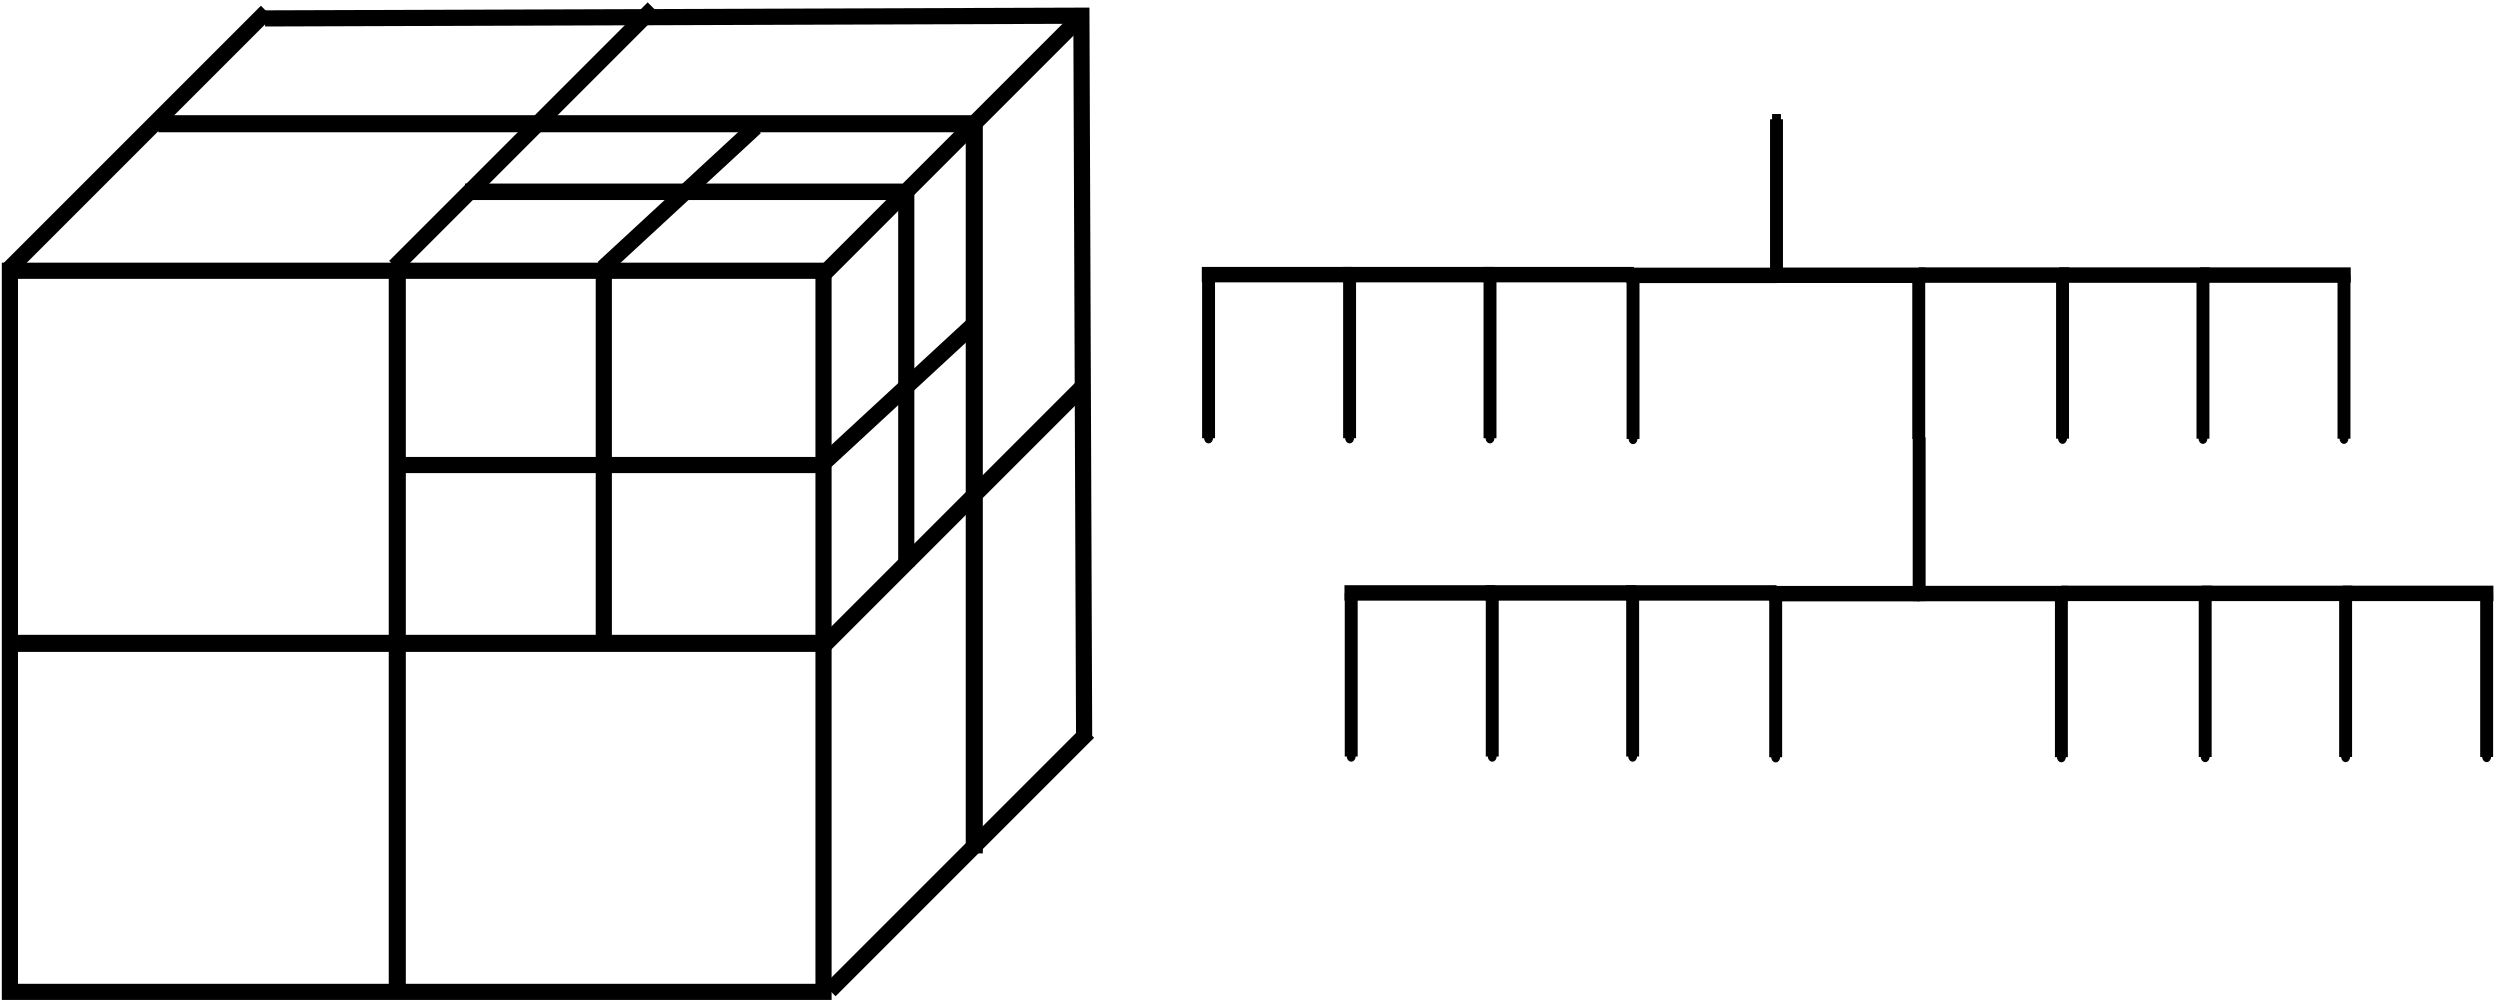 <?xml version="1.0" encoding="UTF-8" standalone="no"?>
<!-- Created with Inkscape (http://www.inkscape.org/) -->

<svg
   xmlns:dc="http://purl.org/dc/elements/1.1/"
   xmlns:cc="http://creativecommons.org/ns#"
   xmlns:rdf="http://www.w3.org/1999/02/22-rdf-syntax-ns#"
   xmlns:svg="http://www.w3.org/2000/svg"
   xmlns="http://www.w3.org/2000/svg"
   xmlns:sodipodi="http://sodipodi.sourceforge.net/DTD/sodipodi-0.dtd"
   xmlns:inkscape="http://www.inkscape.org/namespaces/inkscape"
   width="464.029"
   height="186.591"
   id="svg2"
   version="1.1"
   inkscape:version="0.48.1 r9760"
   sodipodi:docname="level_3.svg">
  <defs
     id="defs4">
    <inkscape:perspective
       sodipodi:type="inkscape:persp3d"
       inkscape:vp_x="417.42998 : 508.65436 : 1"
       inkscape:vp_y="-533.39534 : 60.419263 : 0"
       inkscape:vp_z="674.22159 : 889.66642 : 1"
       inkscape:persp3d-origin="709.54005 : 544.89298 : 1"
       id="perspective2987" />
    <marker
       inkscape:stockid="DotS"
       orient="auto"
       refY="0"
       refX="0"
       id="DotS"
       style="overflow:visible">
      <path
         inkscape:connector-curvature="0"
         id="path5039"
         d="m -2.5,-1 c 0,2.76 -2.24,5 -5,5 -2.76,0 -5,-2.24 -5,-5 0,-2.76 2.24,-5 5,-5 2.76,0 5,2.24 5,5 z"
         style="fill-rule:evenodd;stroke:#000000;stroke-width:1pt;marker-start:none;marker-end:none"
         transform="matrix(0.2,0,0,0.2,1.48,0.2)" />
    </marker>
    <marker
       inkscape:stockid="DotS"
       orient="auto"
       refY="0"
       refX="0"
       id="DotS-7"
       style="overflow:visible">
      <path
         inkscape:connector-curvature="0"
         id="path5039-9"
         d="m -2.5,-1 c 0,2.76 -2.24,5 -5,5 -2.76,0 -5,-2.24 -5,-5 0,-2.76 2.24,-5 5,-5 2.76,0 5,2.24 5,5 z"
         style="fill-rule:evenodd;stroke:#000000;stroke-width:1pt;marker-start:none;marker-end:none"
         transform="matrix(0.2,0,0,0.2,1.48,0.2)" />
    </marker>
    <marker
       inkscape:stockid="DotS"
       orient="auto"
       refY="0"
       refX="0"
       id="marker8145"
       style="overflow:visible">
      <path
         inkscape:connector-curvature="0"
         id="path8147"
         d="m -2.5,-1 c 0,2.76 -2.24,5 -5,5 -2.76,0 -5,-2.24 -5,-5 0,-2.76 2.24,-5 5,-5 2.76,0 5,2.24 5,5 z"
         style="fill-rule:evenodd;stroke:#000000;stroke-width:1pt;marker-start:none;marker-end:none"
         transform="matrix(0.2,0,0,0.2,1.48,0.2)" />
    </marker>
    <marker
       inkscape:stockid="DotS"
       orient="auto"
       refY="0"
       refX="0"
       id="marker8149"
       style="overflow:visible">
      <path
         inkscape:connector-curvature="0"
         id="path8151"
         d="m -2.5,-1 c 0,2.76 -2.24,5 -5,5 -2.76,0 -5,-2.24 -5,-5 0,-2.76 2.24,-5 5,-5 2.76,0 5,2.24 5,5 z"
         style="fill-rule:evenodd;stroke:#000000;stroke-width:1pt;marker-start:none;marker-end:none"
         transform="matrix(0.2,0,0,0.2,1.48,0.2)" />
    </marker>
    <marker
       inkscape:stockid="DotS"
       orient="auto"
       refY="0"
       refX="0"
       id="marker8153"
       style="overflow:visible">
      <path
         inkscape:connector-curvature="0"
         id="path8155"
         d="m -2.5,-1 c 0,2.76 -2.24,5 -5,5 -2.76,0 -5,-2.24 -5,-5 0,-2.76 2.24,-5 5,-5 2.76,0 5,2.24 5,5 z"
         style="fill-rule:evenodd;stroke:#000000;stroke-width:1pt;marker-start:none;marker-end:none"
         transform="matrix(0.2,0,0,0.2,1.48,0.2)" />
    </marker>
    <marker
       inkscape:stockid="DotS"
       orient="auto"
       refY="0"
       refX="0"
       id="marker8157"
       style="overflow:visible">
      <path
         inkscape:connector-curvature="0"
         id="path8159"
         d="m -2.5,-1 c 0,2.76 -2.24,5 -5,5 -2.76,0 -5,-2.24 -5,-5 0,-2.76 2.24,-5 5,-5 2.76,0 5,2.24 5,5 z"
         style="fill-rule:evenodd;stroke:#000000;stroke-width:1pt;marker-start:none;marker-end:none"
         transform="matrix(0.2,0,0,0.2,1.48,0.2)" />
    </marker>
    <marker
       inkscape:stockid="DotS"
       orient="auto"
       refY="0"
       refX="0"
       id="marker8161"
       style="overflow:visible">
      <path
         inkscape:connector-curvature="0"
         id="path8163"
         d="m -2.5,-1 c 0,2.76 -2.24,5 -5,5 -2.76,0 -5,-2.24 -5,-5 0,-2.76 2.24,-5 5,-5 2.76,0 5,2.24 5,5 z"
         style="fill-rule:evenodd;stroke:#000000;stroke-width:1pt;marker-start:none;marker-end:none"
         transform="matrix(0.2,0,0,0.2,1.48,0.2)" />
    </marker>
    <marker
       inkscape:stockid="DotS"
       orient="auto"
       refY="0"
       refX="0"
       id="marker8165"
       style="overflow:visible">
      <path
         inkscape:connector-curvature="0"
         id="path8167"
         d="m -2.5,-1 c 0,2.76 -2.24,5 -5,5 -2.76,0 -5,-2.24 -5,-5 0,-2.76 2.24,-5 5,-5 2.76,0 5,2.24 5,5 z"
         style="fill-rule:evenodd;stroke:#000000;stroke-width:1pt;marker-start:none;marker-end:none"
         transform="matrix(0.2,0,0,0.2,1.48,0.2)" />
    </marker>
    <marker
       inkscape:stockid="DotS"
       orient="auto"
       refY="0"
       refX="0"
       id="marker8169"
       style="overflow:visible">
      <path
         inkscape:connector-curvature="0"
         id="path8171"
         d="m -2.5,-1 c 0,2.76 -2.24,5 -5,5 -2.76,0 -5,-2.24 -5,-5 0,-2.76 2.24,-5 5,-5 2.76,0 5,2.24 5,5 z"
         style="fill-rule:evenodd;stroke:#000000;stroke-width:1pt;marker-start:none;marker-end:none"
         transform="matrix(0.2,0,0,0.2,1.48,0.2)" />
    </marker>
    <marker
       inkscape:stockid="SquareS"
       orient="auto"
       refY="0"
       refX="0"
       id="SquareS"
       style="overflow:visible">
      <path
         inkscape:connector-curvature="0"
         id="path5048"
         d="M -5,-5 -5,5 5,5 5,-5 -5,-5 z"
         style="fill-rule:evenodd;stroke:#000000;stroke-width:1pt;marker-start:none"
         transform="scale(0.2,0.2)" />
    </marker>
    <marker
       inkscape:stockid="DotS"
       orient="auto"
       refY="0"
       refX="0"
       id="DotS-7-6"
       style="overflow:visible">
      <path
         inkscape:connector-curvature="0"
         id="path5039-9-2"
         d="m -2.5,-1 c 0,2.76 -2.24,5 -5,5 -2.76,0 -5,-2.24 -5,-5 0,-2.76 2.24,-5 5,-5 2.76,0 5,2.24 5,5 z"
         style="fill-rule:evenodd;stroke:#000000;stroke-width:1pt;marker-start:none;marker-end:none"
         transform="matrix(0.2,0,0,0.2,1.48,0.2)" />
    </marker>
    <marker
       inkscape:stockid="DotS"
       orient="auto"
       refY="0"
       refX="0"
       id="marker8744"
       style="overflow:visible">
      <path
         inkscape:connector-curvature="0"
         id="path8746"
         d="m -2.5,-1 c 0,2.76 -2.24,5 -5,5 -2.76,0 -5,-2.24 -5,-5 0,-2.76 2.24,-5 5,-5 2.76,0 5,2.24 5,5 z"
         style="fill-rule:evenodd;stroke:#000000;stroke-width:1pt;marker-start:none;marker-end:none"
         transform="matrix(0.2,0,0,0.2,1.48,0.2)" />
    </marker>
    <marker
       inkscape:stockid="DotS"
       orient="auto"
       refY="0"
       refX="0"
       id="marker8748"
       style="overflow:visible">
      <path
         inkscape:connector-curvature="0"
         id="path8750"
         d="m -2.5,-1 c 0,2.76 -2.24,5 -5,5 -2.76,0 -5,-2.24 -5,-5 0,-2.76 2.24,-5 5,-5 2.76,0 5,2.24 5,5 z"
         style="fill-rule:evenodd;stroke:#000000;stroke-width:1pt;marker-start:none;marker-end:none"
         transform="matrix(0.2,0,0,0.2,1.48,0.2)" />
    </marker>
    <marker
       inkscape:stockid="DotS"
       orient="auto"
       refY="0"
       refX="0"
       id="marker8752"
       style="overflow:visible">
      <path
         inkscape:connector-curvature="0"
         id="path8754"
         d="m -2.5,-1 c 0,2.76 -2.24,5 -5,5 -2.76,0 -5,-2.24 -5,-5 0,-2.76 2.24,-5 5,-5 2.76,0 5,2.24 5,5 z"
         style="fill-rule:evenodd;stroke:#000000;stroke-width:1pt;marker-start:none;marker-end:none"
         transform="matrix(0.2,0,0,0.2,1.48,0.2)" />
    </marker>
    <marker
       inkscape:stockid="DotS"
       orient="auto"
       refY="0"
       refX="0"
       id="marker8756"
       style="overflow:visible">
      <path
         inkscape:connector-curvature="0"
         id="path8758"
         d="m -2.5,-1 c 0,2.76 -2.24,5 -5,5 -2.76,0 -5,-2.24 -5,-5 0,-2.76 2.24,-5 5,-5 2.76,0 5,2.24 5,5 z"
         style="fill-rule:evenodd;stroke:#000000;stroke-width:1pt;marker-start:none;marker-end:none"
         transform="matrix(0.2,0,0,0.2,1.48,0.2)" />
    </marker>
    <marker
       inkscape:stockid="DotS"
       orient="auto"
       refY="0"
       refX="0"
       id="marker8760"
       style="overflow:visible">
      <path
         inkscape:connector-curvature="0"
         id="path8762"
         d="m -2.5,-1 c 0,2.76 -2.24,5 -5,5 -2.76,0 -5,-2.24 -5,-5 0,-2.76 2.24,-5 5,-5 2.76,0 5,2.24 5,5 z"
         style="fill-rule:evenodd;stroke:#000000;stroke-width:1pt;marker-start:none;marker-end:none"
         transform="matrix(0.2,0,0,0.2,1.48,0.2)" />
    </marker>
    <marker
       inkscape:stockid="DotS"
       orient="auto"
       refY="0"
       refX="0"
       id="marker8764"
       style="overflow:visible">
      <path
         inkscape:connector-curvature="0"
         id="path8766"
         d="m -2.5,-1 c 0,2.76 -2.24,5 -5,5 -2.76,0 -5,-2.24 -5,-5 0,-2.76 2.24,-5 5,-5 2.76,0 5,2.24 5,5 z"
         style="fill-rule:evenodd;stroke:#000000;stroke-width:1pt;marker-start:none;marker-end:none"
         transform="matrix(0.2,0,0,0.2,1.48,0.2)" />
    </marker>
    <marker
       inkscape:stockid="DotS"
       orient="auto"
       refY="0"
       refX="0"
       id="marker8768"
       style="overflow:visible">
      <path
         inkscape:connector-curvature="0"
         id="path8770"
         d="m -2.5,-1 c 0,2.76 -2.24,5 -5,5 -2.76,0 -5,-2.24 -5,-5 0,-2.76 2.24,-5 5,-5 2.76,0 5,2.24 5,5 z"
         style="fill-rule:evenodd;stroke:#000000;stroke-width:1pt;marker-start:none;marker-end:none"
         transform="matrix(0.2,0,0,0.2,1.48,0.2)" />
    </marker>
    <marker
       inkscape:stockid="SquareS"
       orient="auto"
       refY="0"
       refX="0"
       id="SquareS-2"
       style="overflow:visible">
      <path
         inkscape:connector-curvature="0"
         id="path5048-3"
         d="M -5,-5 -5,5 5,5 5,-5 -5,-5 z"
         style="fill-rule:evenodd;stroke:#000000;stroke-width:1pt;marker-start:none"
         transform="scale(0.2,0.2)" />
    </marker>
    <marker
       inkscape:stockid="DotS"
       orient="auto"
       refY="0"
       refX="0"
       id="DotS-7-8"
       style="overflow:visible">
      <path
         inkscape:connector-curvature="0"
         id="path5039-9-6"
         d="m -2.5,-1 c 0,2.76 -2.24,5 -5,5 -2.76,0 -5,-2.24 -5,-5 0,-2.76 2.24,-5 5,-5 2.76,0 5,2.24 5,5 z"
         style="fill-rule:evenodd;stroke:#000000;stroke-width:1pt;marker-start:none;marker-end:none"
         transform="matrix(0.2,0,0,0.2,1.48,0.2)" />
    </marker>
    <marker
       inkscape:stockid="DotS"
       orient="auto"
       refY="0"
       refX="0"
       id="marker8881"
       style="overflow:visible">
      <path
         inkscape:connector-curvature="0"
         id="path8883"
         d="m -2.5,-1 c 0,2.76 -2.24,5 -5,5 -2.76,0 -5,-2.24 -5,-5 0,-2.76 2.24,-5 5,-5 2.76,0 5,2.24 5,5 z"
         style="fill-rule:evenodd;stroke:#000000;stroke-width:1pt;marker-start:none;marker-end:none"
         transform="matrix(0.2,0,0,0.2,1.48,0.2)" />
    </marker>
    <marker
       inkscape:stockid="DotS"
       orient="auto"
       refY="0"
       refX="0"
       id="marker8885"
       style="overflow:visible">
      <path
         inkscape:connector-curvature="0"
         id="path8887"
         d="m -2.5,-1 c 0,2.76 -2.24,5 -5,5 -2.76,0 -5,-2.24 -5,-5 0,-2.76 2.24,-5 5,-5 2.76,0 5,2.24 5,5 z"
         style="fill-rule:evenodd;stroke:#000000;stroke-width:1pt;marker-start:none;marker-end:none"
         transform="matrix(0.2,0,0,0.2,1.48,0.2)" />
    </marker>
    <marker
       inkscape:stockid="DotS"
       orient="auto"
       refY="0"
       refX="0"
       id="marker8889"
       style="overflow:visible">
      <path
         inkscape:connector-curvature="0"
         id="path8891"
         d="m -2.5,-1 c 0,2.76 -2.24,5 -5,5 -2.76,0 -5,-2.24 -5,-5 0,-2.76 2.24,-5 5,-5 2.76,0 5,2.24 5,5 z"
         style="fill-rule:evenodd;stroke:#000000;stroke-width:1pt;marker-start:none;marker-end:none"
         transform="matrix(0.2,0,0,0.2,1.48,0.2)" />
    </marker>
    <marker
       inkscape:stockid="DotS"
       orient="auto"
       refY="0"
       refX="0"
       id="marker8893"
       style="overflow:visible">
      <path
         inkscape:connector-curvature="0"
         id="path8895"
         d="m -2.5,-1 c 0,2.76 -2.24,5 -5,5 -2.76,0 -5,-2.24 -5,-5 0,-2.76 2.24,-5 5,-5 2.76,0 5,2.24 5,5 z"
         style="fill-rule:evenodd;stroke:#000000;stroke-width:1pt;marker-start:none;marker-end:none"
         transform="matrix(0.2,0,0,0.2,1.48,0.2)" />
    </marker>
    <marker
       inkscape:stockid="DotS"
       orient="auto"
       refY="0"
       refX="0"
       id="marker8897"
       style="overflow:visible">
      <path
         inkscape:connector-curvature="0"
         id="path8899"
         d="m -2.5,-1 c 0,2.76 -2.24,5 -5,5 -2.76,0 -5,-2.24 -5,-5 0,-2.76 2.24,-5 5,-5 2.76,0 5,2.24 5,5 z"
         style="fill-rule:evenodd;stroke:#000000;stroke-width:1pt;marker-start:none;marker-end:none"
         transform="matrix(0.2,0,0,0.2,1.48,0.2)" />
    </marker>
    <marker
       inkscape:stockid="DotS"
       orient="auto"
       refY="0"
       refX="0"
       id="marker8901"
       style="overflow:visible">
      <path
         inkscape:connector-curvature="0"
         id="path8903"
         d="m -2.5,-1 c 0,2.76 -2.24,5 -5,5 -2.76,0 -5,-2.24 -5,-5 0,-2.76 2.24,-5 5,-5 2.76,0 5,2.24 5,5 z"
         style="fill-rule:evenodd;stroke:#000000;stroke-width:1pt;marker-start:none;marker-end:none"
         transform="matrix(0.2,0,0,0.2,1.48,0.2)" />
    </marker>
    <marker
       inkscape:stockid="DotS"
       orient="auto"
       refY="0"
       refX="0"
       id="marker8905"
       style="overflow:visible">
      <path
         inkscape:connector-curvature="0"
         id="path8907"
         d="m -2.5,-1 c 0,2.76 -2.24,5 -5,5 -2.76,0 -5,-2.24 -5,-5 0,-2.76 2.24,-5 5,-5 2.76,0 5,2.24 5,5 z"
         style="fill-rule:evenodd;stroke:#000000;stroke-width:1pt;marker-start:none;marker-end:none"
         transform="matrix(0.2,0,0,0.2,1.48,0.2)" />
    </marker>
  </defs>
  <sodipodi:namedview
     id="base"
     pagecolor="#ffffff"
     bordercolor="#666666"
     borderopacity="1.0"
     inkscape:pageopacity="0.0"
     inkscape:pageshadow="2"
     inkscape:zoom="1.4"
     inkscape:cx="265.8202"
     inkscape:cy="109.83332"
     inkscape:document-units="px"
     inkscape:current-layer="layer1"
     showgrid="false"
     inkscape:window-width="1440"
     inkscape:window-height="826"
     inkscape:window-x="1280"
     inkscape:window-y="25"
     inkscape:window-maximized="1"
     fit-margin-top="0"
     fit-margin-left="0"
     fit-margin-right="0"
     fit-margin-bottom="0" />
  <g
     inkscape:label="Layer 1"
     inkscape:groupmode="layer"
     id="layer1"
     transform="translate(-199.687,-280.353)">
    <rect
       style="fill:none;stroke:#000000;stroke-width:3;stroke-linecap:round;stroke-miterlimit:4;stroke-opacity:1;stroke-dasharray:none;stroke-dashoffset:0"
       id="rect3017"
       width="151.018"
       height="133.845"
       x="201.525"
       y="330.608" />
    <path
       style="fill:none;stroke:#000000;stroke-width:3;stroke-linecap:butt;stroke-linejoin:miter;stroke-miterlimit:4;stroke-opacity:1;stroke-dasharray:none"
       d="M 353.718,464.21 401.7,416.228"
       id="path3025"
       inkscape:connector-curvature="0" />
    <path
       style="fill:none;stroke:#000000;stroke-width:3;stroke-linecap:butt;stroke-linejoin:miter;stroke-miterlimit:4;stroke-opacity:1;stroke-dasharray:none"
       d="m 352.437,331.353 47.982,-47.982"
       id="path3025-6"
       inkscape:connector-curvature="0" />
    <path
       style="fill:none;stroke:#000000;stroke-width:3;stroke-linecap:butt;stroke-linejoin:miter;stroke-miterlimit:4;stroke-opacity:1;stroke-dasharray:none"
       d="M 201.187,330.46 249.17,282.478"
       id="path3025-6-5"
       inkscape:connector-curvature="0" />
    <path
       style="fill:none;stroke:#000000;stroke-width:3;stroke-linecap:butt;stroke-linejoin:miter;stroke-miterlimit:4;stroke-opacity:1;stroke-dasharray:none"
       d="m 248.885,283.771 151.523,-0.505 0.505,134.35"
       id="path3831"
       inkscape:connector-curvature="0" />
    <path
       style="fill:none;stroke:#000000;stroke-width:3;stroke-linecap:butt;stroke-linejoin:miter;stroke-miterlimit:4;stroke-opacity:1;stroke-dasharray:none"
       d="m 272.976,329.835 47.982,-47.982"
       id="path3025-6-7"
       inkscape:connector-curvature="0" />
    <path
       style="fill:none;stroke:#000000;stroke-width:3.17;stroke-linecap:butt;stroke-linejoin:miter;stroke-miterlimit:4;stroke-opacity:1;stroke-dasharray:none"
       d="m 202.97,399.768 148.314,0"
       id="path3871-4"
       inkscape:connector-curvature="0"
       sodipodi:nodetypes="cc" />
    <path
       style="fill:none;stroke:#000000;stroke-width:3.17;stroke-linecap:butt;stroke-linejoin:miter;stroke-miterlimit:4;stroke-opacity:1;stroke-dasharray:none"
       d="m 273.428,465.359 0,-135.182"
       id="path3871-4-4"
       inkscape:connector-curvature="0"
       sodipodi:nodetypes="cc" />
    <path
       style="fill:none;stroke:#000000;stroke-width:3;stroke-linecap:butt;stroke-linejoin:miter;stroke-miterlimit:4;stroke-opacity:1;stroke-dasharray:none"
       d="m 352.852,399.915 47.982,-47.982"
       id="path3025-6-7-1"
       inkscape:connector-curvature="0" />
    <path
       style="fill:none;stroke:#000000;stroke-width:3.17;stroke-linecap:butt;stroke-linejoin:miter;stroke-miterlimit:4;stroke-opacity:1;stroke-dasharray:none"
       d="m 229.071,303.319 151.514,0"
       id="path3871-4-7"
       inkscape:connector-curvature="0"
       sodipodi:nodetypes="cc" />
    <path
       style="fill:none;stroke:#000000;stroke-width:3.17;stroke-linecap:butt;stroke-linejoin:miter;stroke-miterlimit:4;stroke-opacity:1;stroke-dasharray:none"
       d="m 380.524,438.754 0,-135.182"
       id="path3871-4-4-2"
       inkscape:connector-curvature="0"
       sodipodi:nodetypes="cc" />
    <path
       style="fill:none;stroke:#000000;stroke-width:3;stroke-linecap:butt;stroke-linejoin:miter;stroke-miterlimit:4;stroke-opacity:1;stroke-dasharray:none"
       d="m 311.761,399.676 0,-69.142"
       id="path3871-4-4-4"
       inkscape:connector-curvature="0"
       sodipodi:nodetypes="cc" />
    <path
       style="fill:none;stroke:#000000;stroke-width:3;stroke-linecap:butt;stroke-linejoin:miter;stroke-miterlimit:4;stroke-opacity:1;stroke-dasharray:none"
       d="m 352.178,366.668 -78.132,-10e-6"
       id="path3871-4-4-4-1"
       inkscape:connector-curvature="0"
       sodipodi:nodetypes="cc" />
    <path
       style="fill:none;stroke:#000000;stroke-width:3;stroke-linecap:butt;stroke-linejoin:miter;stroke-miterlimit:4;stroke-opacity:1;stroke-dasharray:none"
       d="m 380.692,340.306 -28.259,26.116"
       id="path3871-4-4-4-1-1"
       inkscape:connector-curvature="0"
       sodipodi:nodetypes="cc" />
    <path
       style="fill:none;stroke:#000000;stroke-width:3;stroke-linecap:butt;stroke-linejoin:miter;stroke-miterlimit:4;stroke-opacity:1;stroke-dasharray:none"
       d="m 367.902,385.524 0,-69.142"
       id="path3871-4-4-4-9"
       inkscape:connector-curvature="0"
       sodipodi:nodetypes="cc" />
    <path
       style="fill:none;stroke:#000000;stroke-width:3.059;stroke-linecap:butt;stroke-linejoin:miter;stroke-miterlimit:4;stroke-opacity:1;stroke-dasharray:none"
       d="m 367.236,315.953 -81.239,-10e-6"
       id="path3871-4-4-4-1-17"
       inkscape:connector-curvature="0"
       sodipodi:nodetypes="cc" />
    <path
       style="fill:none;stroke:#000000;stroke-width:3;stroke-linecap:butt;stroke-linejoin:miter;stroke-miterlimit:4;stroke-opacity:1;stroke-dasharray:none"
       d="M 339.888,303.967 311.63,330.083"
       id="path3871-4-4-4-1-1-6"
       inkscape:connector-curvature="0"
       sodipodi:nodetypes="cc" />
    <g
       id="g9004"
       transform="matrix(1.165,0,0,1.122,-126.291,-25.205)">
      <g
         transform="matrix(1.374,0,0,1.705,-179.598,-202.509)"
         id="g7915-1">
        <path
           style="fill:none;stroke:#000000;stroke-width:1.498;stroke-linecap:butt;stroke-linejoin:miter;stroke-miterlimit:4;stroke-opacity:1;stroke-dasharray:none;marker-start:url(#SquareS)"
           d="m 540.354,290.073 0,15.869"
           id="path4966-5"
           inkscape:connector-curvature="0" />
        <path
           style="fill:none;stroke:#000000;stroke-width:1.498;stroke-linecap:butt;stroke-linejoin:miter;stroke-miterlimit:4;stroke-opacity:1;stroke-dasharray:none;marker-start:none;marker-end:url(#DotS-7)"
           d="m 556.847,305.213 0,15.869"
           id="path4966-0-2"
           inkscape:connector-curvature="0" />
        <path
           style="fill:none;stroke:#000000;stroke-width:1.498;stroke-linecap:butt;stroke-linejoin:miter;stroke-miterlimit:4;stroke-opacity:1;stroke-dasharray:none;marker-start:none"
           d="m 540.162,305.208 17.469,0"
           id="path4966-0-1-0"
           inkscape:connector-curvature="0" />
        <path
           style="fill:none;stroke:#000000;stroke-width:1.498;stroke-linecap:butt;stroke-linejoin:miter;stroke-miterlimit:4;stroke-opacity:1;stroke-dasharray:none;marker-start:none;marker-end:url(#DotS-7)"
           d="m 523.718,305.222 0,15.869"
           id="path4966-0-5-4"
           inkscape:connector-curvature="0" />
        <path
           style="fill:none;stroke:#000000;stroke-width:1.498;stroke-linecap:butt;stroke-linejoin:miter;stroke-miterlimit:4;stroke-opacity:1;stroke-dasharray:none;marker-start:none"
           d="m 540.404,305.218 -17.469,0"
           id="path4966-0-1-9-7"
           inkscape:connector-curvature="0" />
        <path
           style="fill:none;stroke:#000000;stroke-width:1.498;stroke-linecap:butt;stroke-linejoin:miter;stroke-miterlimit:4;stroke-opacity:1;stroke-dasharray:none;marker-start:none;marker-end:url(#DotS-7)"
           d="m 573.522,305.196 0,15.869"
           id="path4966-0-14-7"
           inkscape:connector-curvature="0" />
        <path
           style="fill:none;stroke:#000000;stroke-width:1.498;stroke-linecap:butt;stroke-linejoin:miter;stroke-miterlimit:4;stroke-opacity:1;stroke-dasharray:none;marker-start:none"
           d="m 556.836,305.191 17.469,0"
           id="path4966-0-1-8-1"
           inkscape:connector-curvature="0" />
        <path
           style="fill:none;stroke:#000000;stroke-width:1.498;stroke-linecap:butt;stroke-linejoin:miter;stroke-miterlimit:4;stroke-opacity:1;stroke-dasharray:none;marker-start:none;marker-end:url(#DotS-7)"
           d="m 589.804,305.196 0,15.869"
           id="path4966-0-9-9"
           inkscape:connector-curvature="0" />
        <path
           style="fill:none;stroke:#000000;stroke-width:1.498;stroke-linecap:butt;stroke-linejoin:miter;stroke-miterlimit:4;stroke-opacity:1;stroke-dasharray:none;marker-start:none"
           d="m 573.119,305.191 17.469,0"
           id="path4966-0-1-7-7"
           inkscape:connector-curvature="0" />
        <path
           style="fill:none;stroke:#000000;stroke-width:1.498;stroke-linecap:butt;stroke-linejoin:miter;stroke-miterlimit:4;stroke-opacity:1;stroke-dasharray:none;marker-start:none;marker-end:url(#DotS-7)"
           d="m 606.157,305.196 0,15.869"
           id="path4966-0-3-5"
           inkscape:connector-curvature="0" />
        <path
           style="fill:none;stroke:#000000;stroke-width:1.498;stroke-linecap:butt;stroke-linejoin:miter;stroke-miterlimit:4;stroke-opacity:1;stroke-dasharray:none;marker-start:none"
           d="m 589.471,305.191 17.469,0"
           id="path4966-0-1-77-8"
           inkscape:connector-curvature="0" />
        <path
           style="fill:none;stroke:#000000;stroke-width:1.498;stroke-linecap:butt;stroke-linejoin:miter;stroke-miterlimit:4;stroke-opacity:1;stroke-dasharray:none;marker-start:none;marker-end:url(#DotS-7)"
           d="m 507.133,305.151 0,15.869"
           id="path4966-0-14-2-7"
           inkscape:connector-curvature="0" />
        <path
           style="fill:none;stroke:#000000;stroke-width:1.498;stroke-linecap:butt;stroke-linejoin:miter;stroke-miterlimit:4;stroke-opacity:1;stroke-dasharray:none;marker-start:none"
           d="m 523.819,305.147 -17.469,0"
           id="path4966-0-1-8-4-5"
           inkscape:connector-curvature="0" />
        <path
           style="fill:none;stroke:#000000;stroke-width:1.498;stroke-linecap:butt;stroke-linejoin:miter;stroke-miterlimit:4;stroke-opacity:1;stroke-dasharray:none;marker-start:none;marker-end:url(#DotS-7)"
           d="m 490.851,305.151 0,15.869"
           id="path4966-0-9-3-9"
           inkscape:connector-curvature="0" />
        <path
           style="fill:none;stroke:#000000;stroke-width:1.498;stroke-linecap:butt;stroke-linejoin:miter;stroke-miterlimit:4;stroke-opacity:1;stroke-dasharray:none;marker-start:none"
           d="m 507.536,305.147 -17.469,0"
           id="path4966-0-1-7-8-4"
           inkscape:connector-curvature="0" />
        <path
           style="fill:none;stroke:#000000;stroke-width:1.498;stroke-linecap:butt;stroke-linejoin:miter;stroke-miterlimit:4;stroke-opacity:1;stroke-dasharray:none;marker-start:none;marker-end:url(#DotS-7)"
           d="m 474.498,305.151 0,15.869"
           id="path4966-0-3-2-8"
           inkscape:connector-curvature="0" />
        <path
           style="fill:none;stroke:#000000;stroke-width:1.498;stroke-linecap:butt;stroke-linejoin:miter;stroke-miterlimit:4;stroke-opacity:1;stroke-dasharray:none;marker-start:none"
           d="m 491.184,305.147 -17.469,0"
           id="path4966-0-1-77-5-4"
           inkscape:connector-curvature="0" />
      </g>
      <g
         transform="matrix(1.374,0,0,1.705,-156.87,-149.855)"
         id="g7915-1-3">
        <path
           style="fill:none;stroke:#000000;stroke-width:1.498;stroke-linecap:butt;stroke-linejoin:miter;stroke-miterlimit:4;stroke-opacity:1;stroke-dasharray:none;marker-start:url(#SquareS)"
           d="m 540.354,290.073 0,15.869"
           id="path4966-5-1"
           inkscape:connector-curvature="0" />
        <path
           style="fill:none;stroke:#000000;stroke-width:1.498;stroke-linecap:butt;stroke-linejoin:miter;stroke-miterlimit:4;stroke-opacity:1;stroke-dasharray:none;marker-start:none;marker-end:url(#DotS-7)"
           d="m 556.847,305.213 0,15.869"
           id="path4966-0-2-4"
           inkscape:connector-curvature="0" />
        <path
           style="fill:none;stroke:#000000;stroke-width:1.498;stroke-linecap:butt;stroke-linejoin:miter;stroke-miterlimit:4;stroke-opacity:1;stroke-dasharray:none;marker-start:none"
           d="m 540.162,305.208 17.469,0"
           id="path4966-0-1-0-5"
           inkscape:connector-curvature="0" />
        <path
           style="fill:none;stroke:#000000;stroke-width:1.498;stroke-linecap:butt;stroke-linejoin:miter;stroke-miterlimit:4;stroke-opacity:1;stroke-dasharray:none;marker-start:none;marker-end:url(#DotS-7)"
           d="m 523.718,305.222 0,15.869"
           id="path4966-0-5-4-1"
           inkscape:connector-curvature="0" />
        <path
           style="fill:none;stroke:#000000;stroke-width:1.498;stroke-linecap:butt;stroke-linejoin:miter;stroke-miterlimit:4;stroke-opacity:1;stroke-dasharray:none;marker-start:none"
           d="m 540.404,305.218 -17.469,0"
           id="path4966-0-1-9-7-8"
           inkscape:connector-curvature="0" />
        <path
           style="fill:none;stroke:#000000;stroke-width:1.498;stroke-linecap:butt;stroke-linejoin:miter;stroke-miterlimit:4;stroke-opacity:1;stroke-dasharray:none;marker-start:none;marker-end:url(#DotS-7)"
           d="m 573.522,305.196 0,15.869"
           id="path4966-0-14-7-7"
           inkscape:connector-curvature="0" />
        <path
           style="fill:none;stroke:#000000;stroke-width:1.498;stroke-linecap:butt;stroke-linejoin:miter;stroke-miterlimit:4;stroke-opacity:1;stroke-dasharray:none;marker-start:none"
           d="m 556.836,305.191 17.469,0"
           id="path4966-0-1-8-1-8"
           inkscape:connector-curvature="0" />
        <path
           style="fill:none;stroke:#000000;stroke-width:1.498;stroke-linecap:butt;stroke-linejoin:miter;stroke-miterlimit:4;stroke-opacity:1;stroke-dasharray:none;marker-start:none;marker-end:url(#DotS-7)"
           d="m 589.804,305.196 0,15.869"
           id="path4966-0-9-9-2"
           inkscape:connector-curvature="0" />
        <path
           style="fill:none;stroke:#000000;stroke-width:1.498;stroke-linecap:butt;stroke-linejoin:miter;stroke-miterlimit:4;stroke-opacity:1;stroke-dasharray:none;marker-start:none"
           d="m 573.119,305.191 17.469,0"
           id="path4966-0-1-7-7-5"
           inkscape:connector-curvature="0" />
        <path
           style="fill:none;stroke:#000000;stroke-width:1.498;stroke-linecap:butt;stroke-linejoin:miter;stroke-miterlimit:4;stroke-opacity:1;stroke-dasharray:none;marker-start:none;marker-end:url(#DotS-7)"
           d="m 606.157,305.196 0,15.869"
           id="path4966-0-3-5-5"
           inkscape:connector-curvature="0" />
        <path
           style="fill:none;stroke:#000000;stroke-width:1.498;stroke-linecap:butt;stroke-linejoin:miter;stroke-miterlimit:4;stroke-opacity:1;stroke-dasharray:none;marker-start:none"
           d="m 589.471,305.191 17.469,0"
           id="path4966-0-1-77-8-9"
           inkscape:connector-curvature="0" />
        <path
           style="fill:none;stroke:#000000;stroke-width:1.498;stroke-linecap:butt;stroke-linejoin:miter;stroke-miterlimit:4;stroke-opacity:1;stroke-dasharray:none;marker-start:none;marker-end:url(#DotS-7)"
           d="m 507.133,305.151 0,15.869"
           id="path4966-0-14-2-7-5"
           inkscape:connector-curvature="0" />
        <path
           style="fill:none;stroke:#000000;stroke-width:1.498;stroke-linecap:butt;stroke-linejoin:miter;stroke-miterlimit:4;stroke-opacity:1;stroke-dasharray:none;marker-start:none"
           d="m 523.819,305.147 -17.469,0"
           id="path4966-0-1-8-4-5-5"
           inkscape:connector-curvature="0" />
        <path
           style="fill:none;stroke:#000000;stroke-width:1.498;stroke-linecap:butt;stroke-linejoin:miter;stroke-miterlimit:4;stroke-opacity:1;stroke-dasharray:none;marker-start:none;marker-end:url(#DotS-7)"
           d="m 490.851,305.151 0,15.869"
           id="path4966-0-9-3-9-4"
           inkscape:connector-curvature="0" />
        <path
           style="fill:none;stroke:#000000;stroke-width:1.498;stroke-linecap:butt;stroke-linejoin:miter;stroke-miterlimit:4;stroke-opacity:1;stroke-dasharray:none;marker-start:none"
           d="m 507.536,305.147 -17.469,0"
           id="path4966-0-1-7-8-4-8"
           inkscape:connector-curvature="0" />
        <path
           style="fill:none;stroke:#000000;stroke-width:1.498;stroke-linecap:butt;stroke-linejoin:miter;stroke-miterlimit:4;stroke-opacity:1;stroke-dasharray:none;marker-start:none;marker-end:url(#DotS-7)"
           d="m 474.498,305.151 0,15.869"
           id="path4966-0-3-2-8-3"
           inkscape:connector-curvature="0" />
        <path
           style="fill:none;stroke:#000000;stroke-width:1.498;stroke-linecap:butt;stroke-linejoin:miter;stroke-miterlimit:4;stroke-opacity:1;stroke-dasharray:none;marker-start:none"
           d="m 491.184,305.147 -17.469,0"
           id="path4966-0-1-77-5-4-4"
           inkscape:connector-curvature="0" />
      </g>
    </g>
  </g>
</svg>
